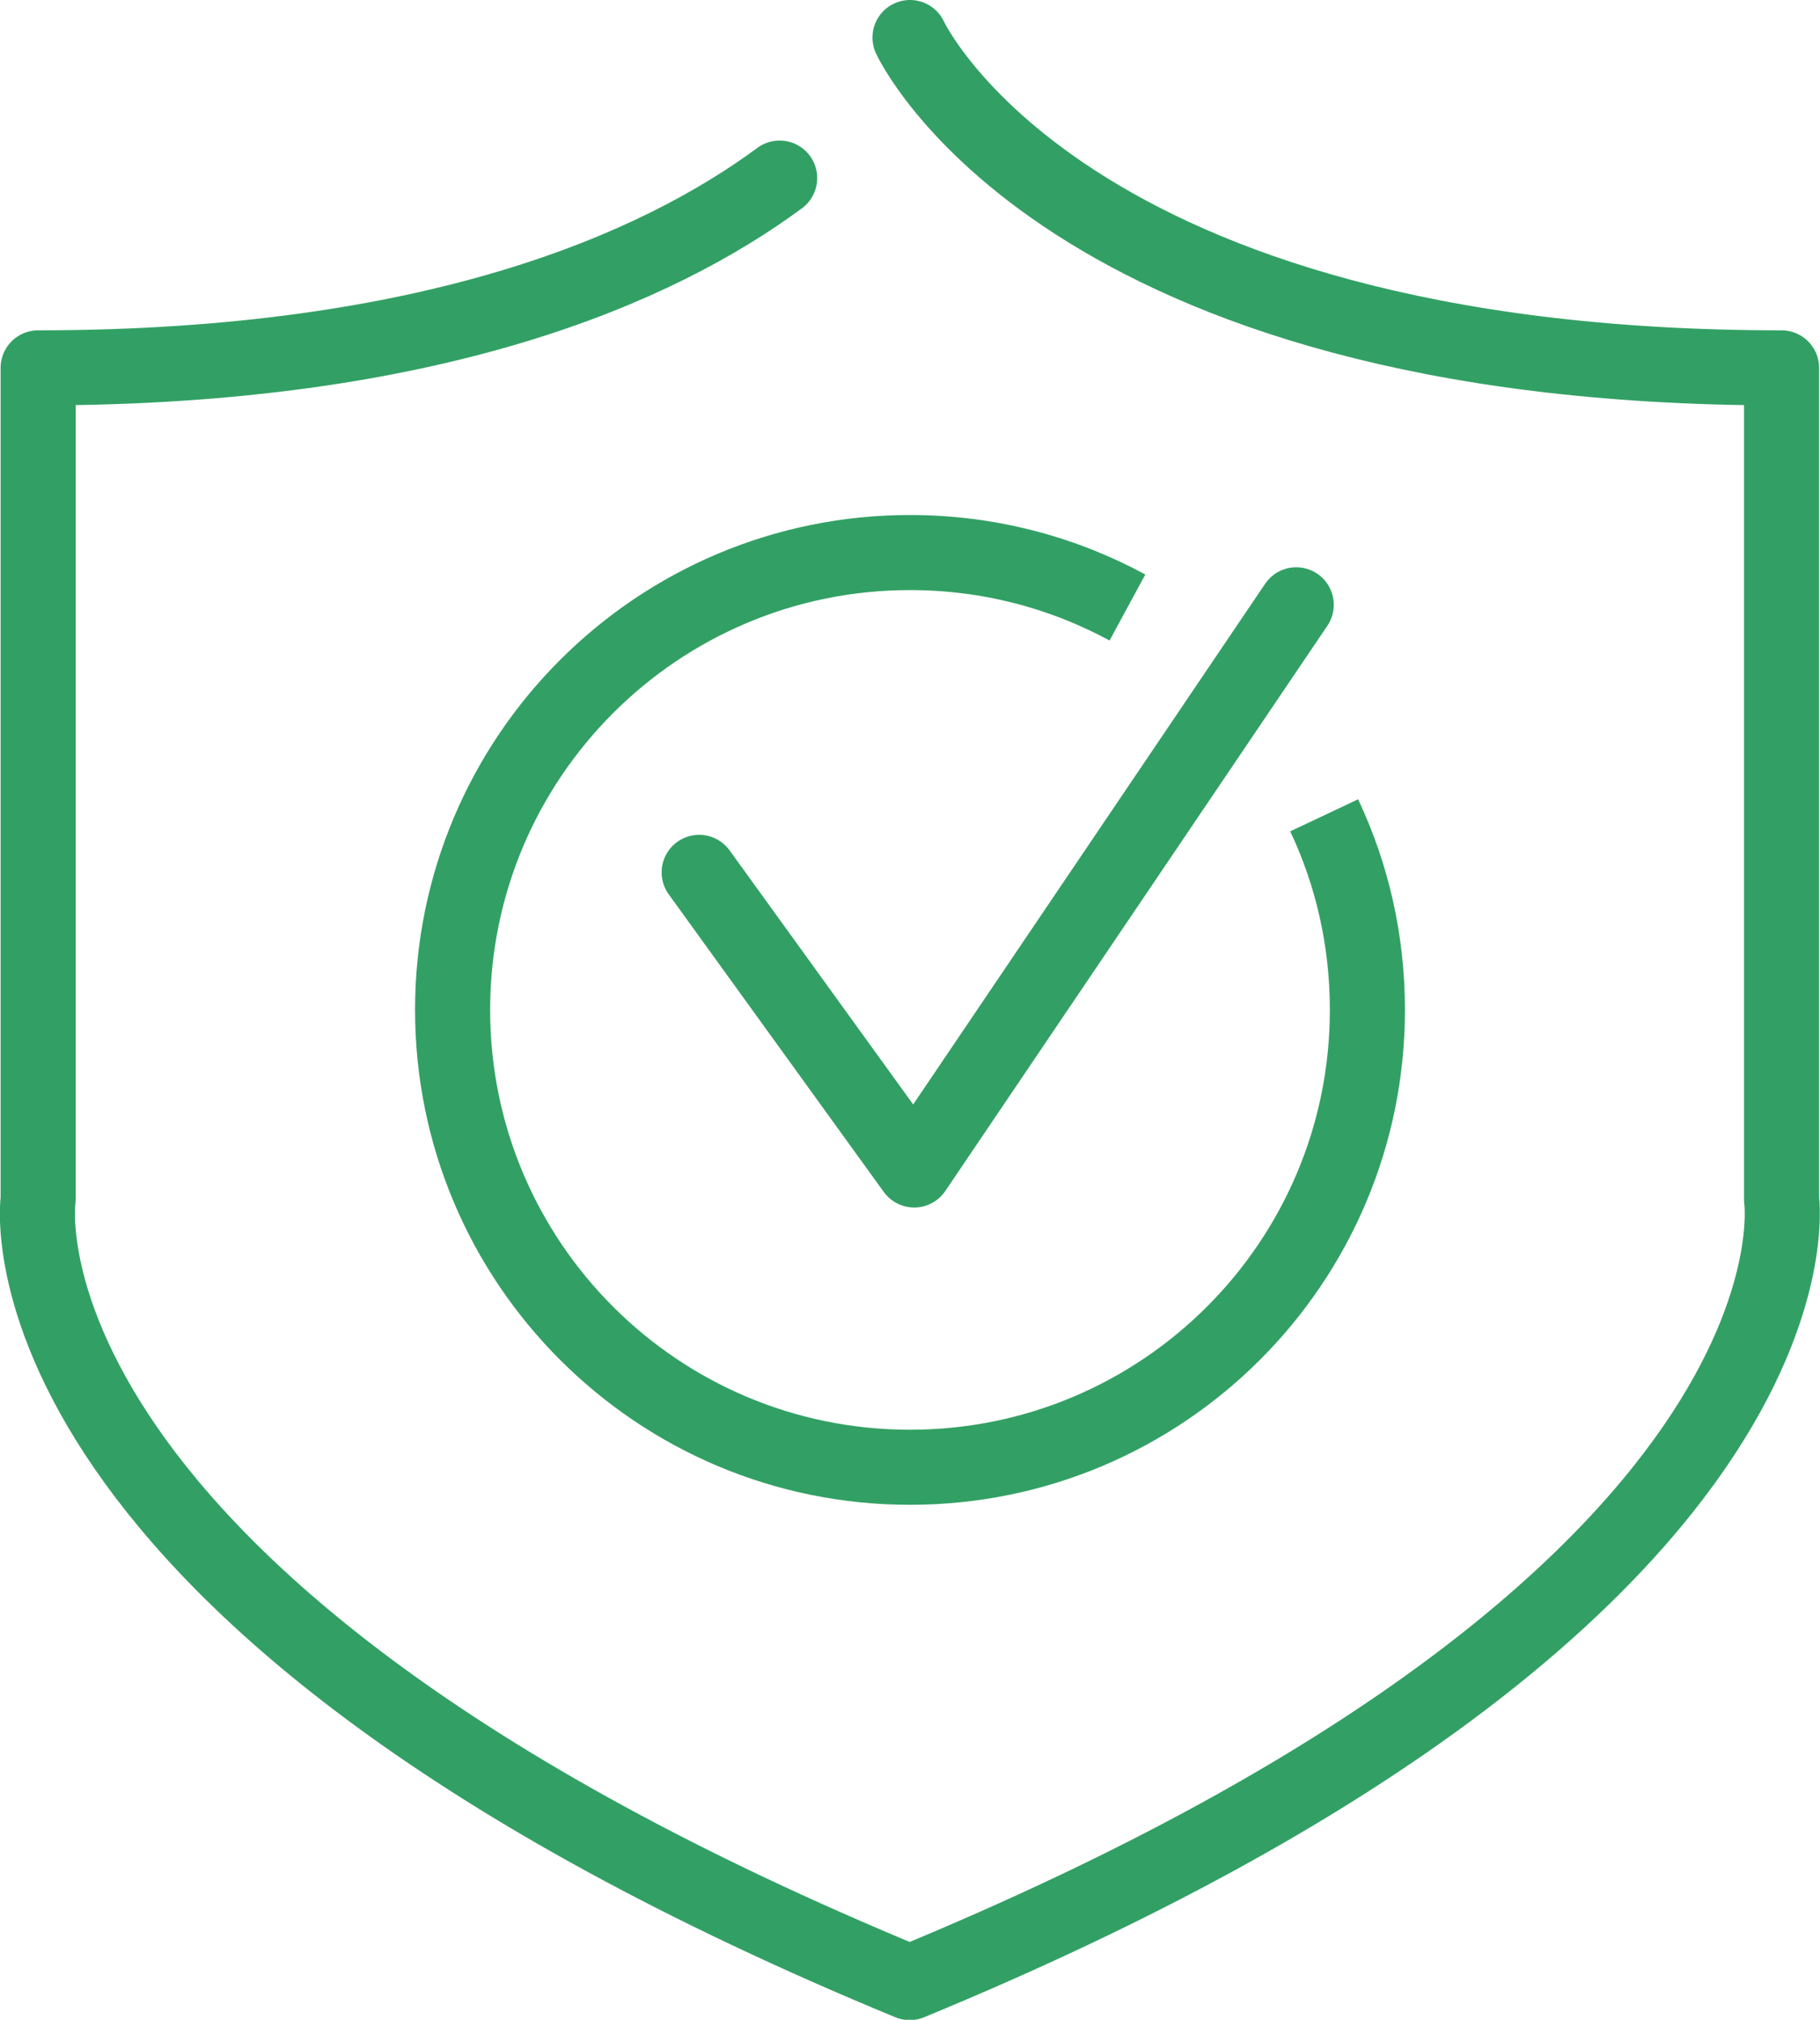 <?xml version="1.0" encoding="UTF-8"?>
<svg id="Layer_2" xmlns="http://www.w3.org/2000/svg" viewBox="0 0 60.6 67.26">
  <defs>
    <style>
      .cls-1, .cls-2 {
        fill: none;
        stroke: #32a064;
        stroke-linejoin: round;
        stroke-width: 2.5px;
      }

      .cls-2 {
        stroke-linecap: round;
      }
    </style>
  </defs>
  <g id="Layer_1-2" data-name="Layer_1">
    <g>
      <path class="cls-2" d="M25.96,5.93c-4.05,2.99-11.51,6.32-24.69,6.32v27.69s-1.94,13.3,29.02,26.08c30.97-12.78,29.03-26.08,29.03-26.08V12.25C35.35,12.25,30.3,1.25,30.3,1.25"/>
      <g>
        <polyline class="cls-2" points="23.28 29.05 30.44 38.96 43.16 20.14"/>
        <path class="cls-1" d="M44.09,27.15c.93,1.97,1.44,4.16,1.44,6.48,0,8.41-6.82,15.23-15.23,15.23s-15.23-6.82-15.23-15.23,6.82-15.23,15.23-15.23c2.62,0,5.08.66,7.24,1.83"/>
      </g>
    </g>
  </g>
</svg>